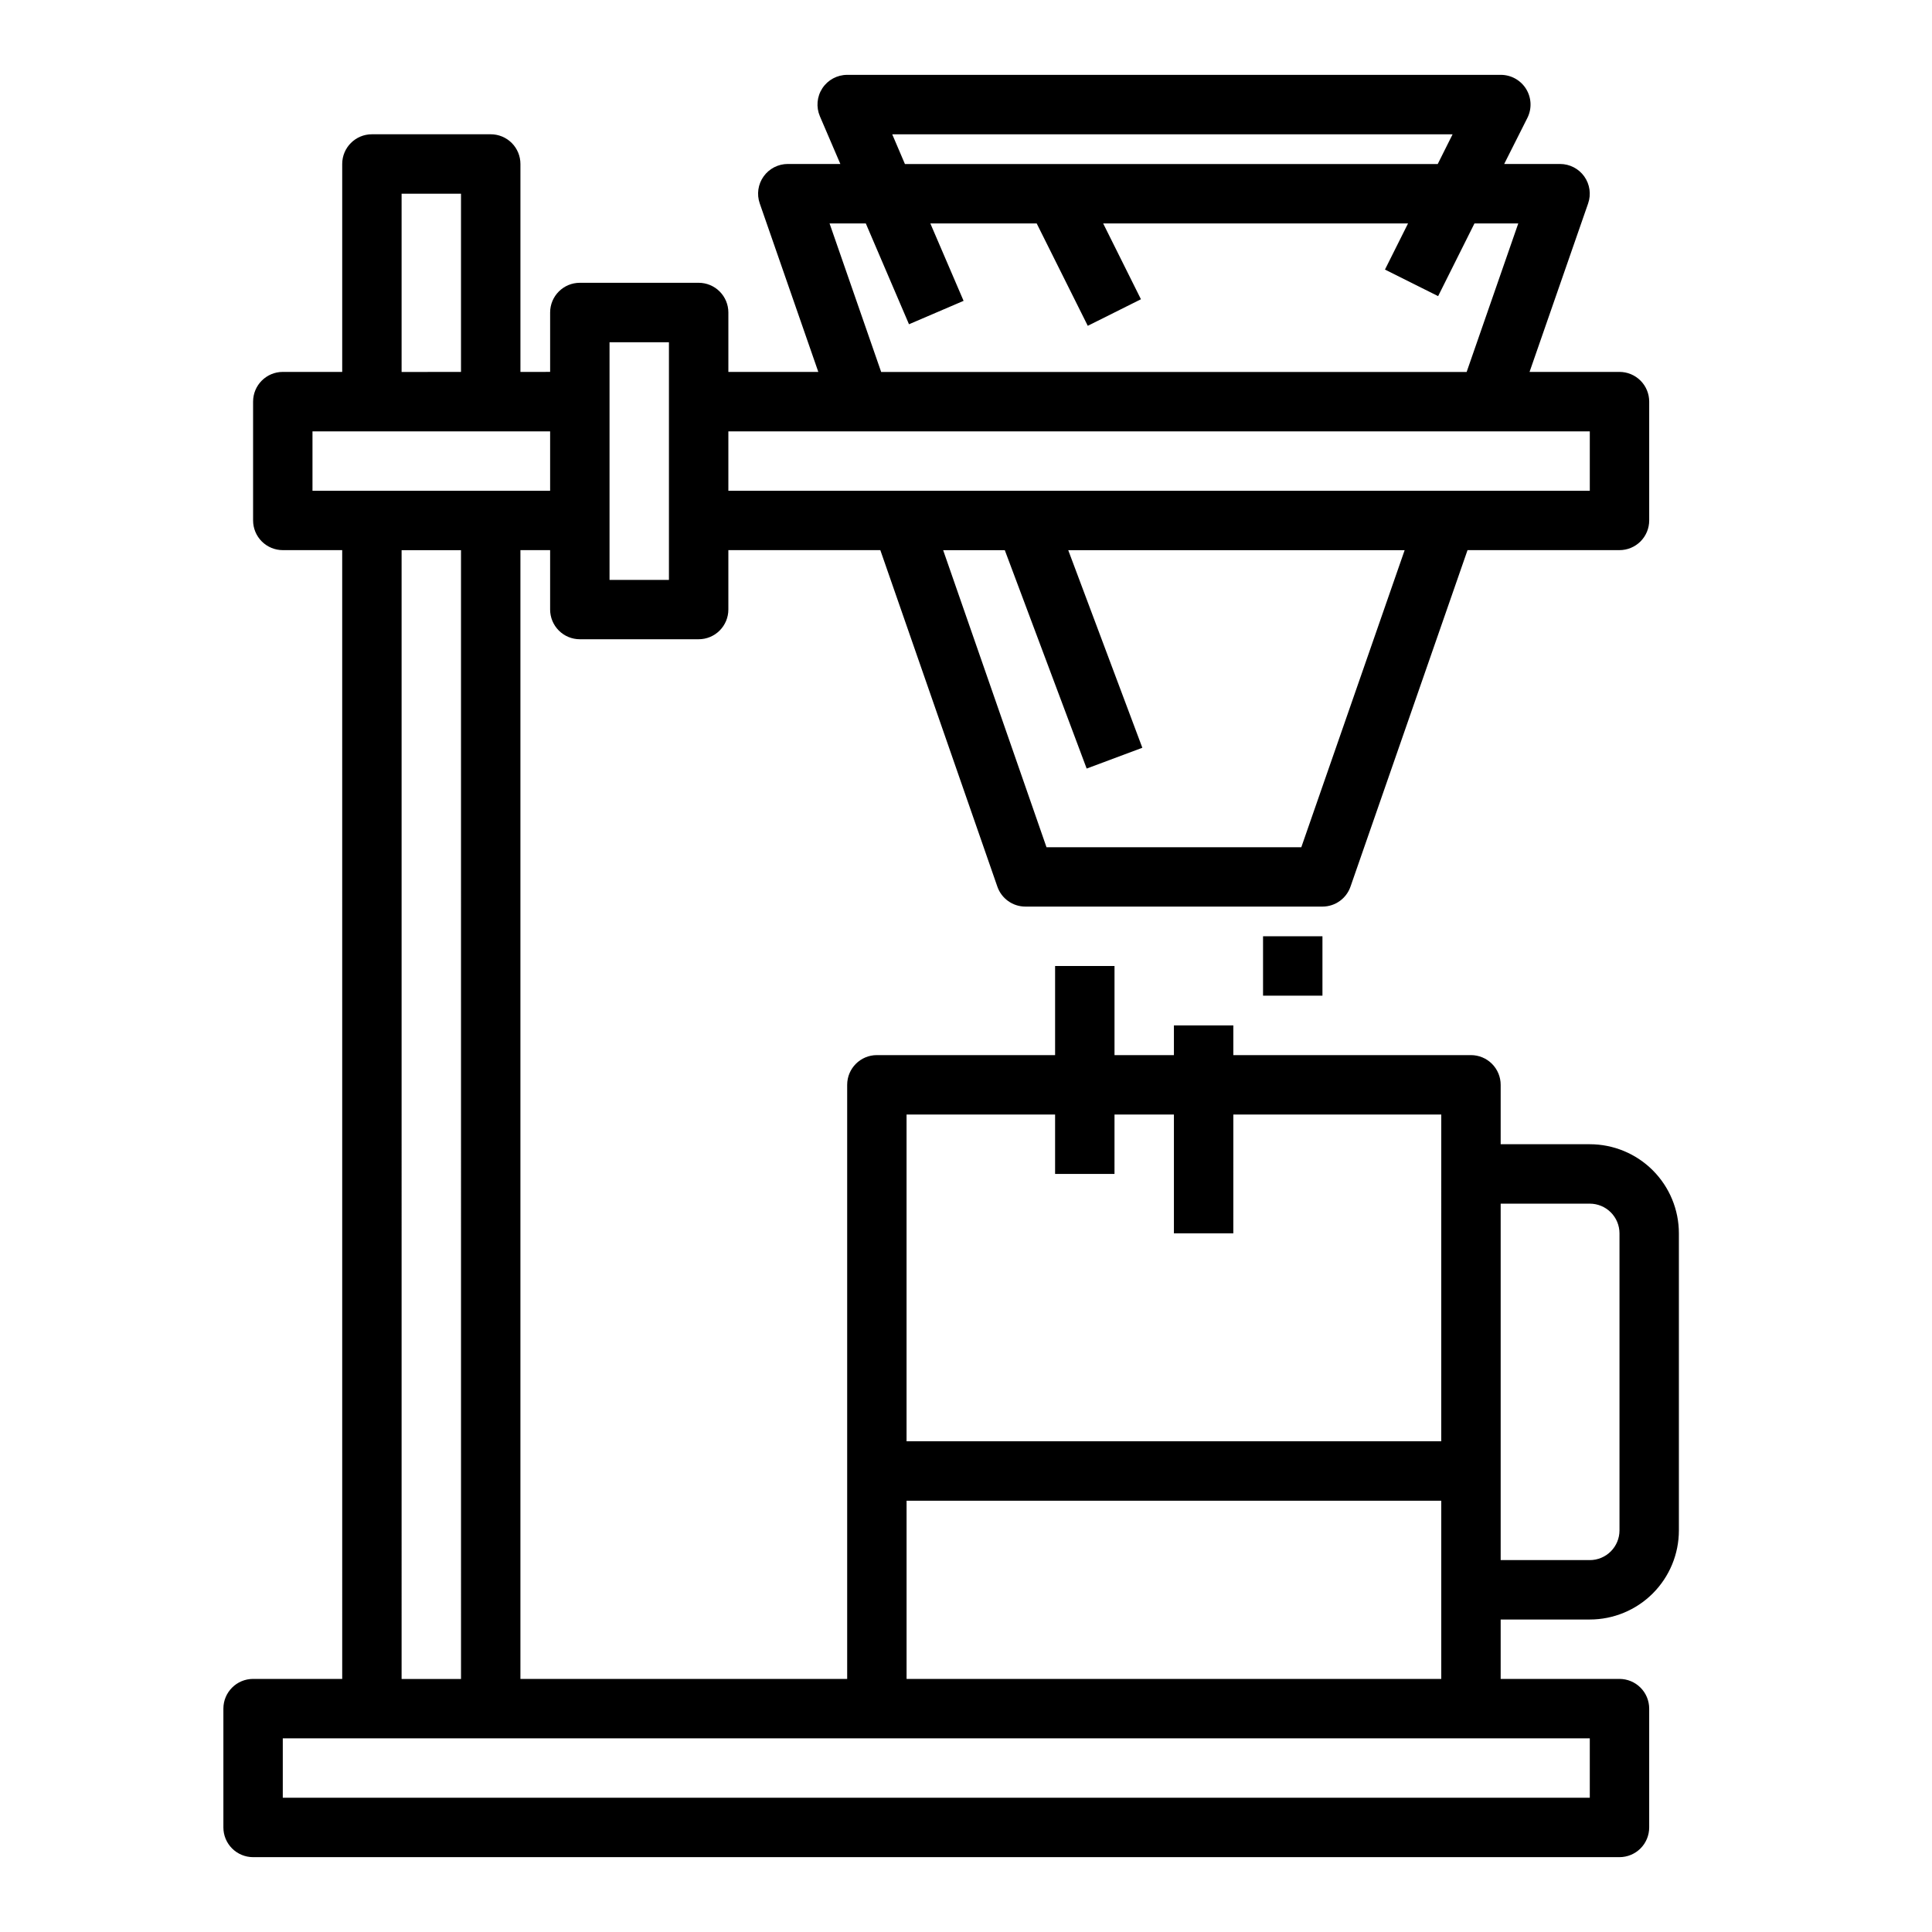 <?xml version="1.0" encoding="UTF-8"?>
<!-- The Best Svg Icon site in the world: iconSvg.co, Visit us! https://iconsvg.co -->
<svg fill="#000000" width="800px" height="800px" version="1.1" viewBox="144 144 512 512" xmlns="http://www.w3.org/2000/svg">
 <g>
  <path d="m211.07 588.93c-4.348 0-7.871 3.527-7.871 7.875v31.488c0 2.086 0.828 4.09 2.305 5.566 1.477 1.473 3.477 2.305 5.566 2.305h362.11c2.086 0 4.09-0.832 5.566-2.305 1.477-1.477 2.305-3.481 2.305-5.566v-31.488c0-2.09-0.828-4.09-2.305-5.566s-3.481-2.309-5.566-2.309h-31.488v-15.742h23.617c6.262 0 12.27-2.488 16.699-6.918 4.426-4.43 6.914-10.434 6.914-16.699v-78.719c0-6.266-2.488-12.27-6.914-16.699-4.43-4.43-10.438-6.918-16.699-6.918h-23.617v-15.742c0-2.09-0.828-4.09-2.305-5.566s-3.481-2.309-5.566-2.309h-62.977v-7.871h-15.746v7.871h-15.742v-23.613h-15.746v23.617l-47.23-0.004c-4.348 0-7.871 3.527-7.871 7.875v157.44h-86.594v-299.14h7.871v15.746c0 2.086 0.832 4.09 2.309 5.566 1.473 1.477 3.477 2.305 5.566 2.305h31.488-0.004c2.09 0 4.094-0.828 5.566-2.305 1.477-1.477 2.309-3.481 2.309-5.566v-15.746h40.273l31.016 89.176c1.098 3.164 4.078 5.289 7.43 5.289h78.719c3.352 0 6.336-2.125 7.434-5.289l31.016-89.176h40.273c2.086 0 4.09-0.828 5.566-2.305s2.305-3.477 2.305-5.566v-31.488c0-2.086-0.828-4.09-2.305-5.566-1.477-1.477-3.481-2.305-5.566-2.305h-23.836l15.523-44.648v-0.004c0.836-2.402 0.453-5.066-1.02-7.141-1.477-2.078-3.867-3.309-6.414-3.312h-14.812l6.156-12.223c1.223-2.449 1.086-5.356-0.359-7.68-1.445-2.32-3.992-3.727-6.727-3.715h-173.18c-2.648 0.004-5.117 1.332-6.574 3.543-1.453 2.207-1.703 5-0.66 7.434l5.422 12.641h-13.934c-2.547 0.004-4.934 1.234-6.41 3.312-1.477 2.074-1.855 4.738-1.02 7.141l15.523 44.652h-23.836v-15.746c0-2.086-0.832-4.09-2.309-5.566-1.473-1.477-3.477-2.305-5.566-2.305h-31.484c-4.348 0-7.875 3.523-7.875 7.871v15.742l-7.871 0.004v-55.105c0-2.086-0.828-4.09-2.305-5.566-1.477-1.477-3.481-2.305-5.566-2.305h-31.488c-4.348 0-7.871 3.523-7.871 7.871v55.105h-15.746c-4.348 0-7.871 3.523-7.871 7.871v31.488c0 2.09 0.828 4.09 2.305 5.566s3.481 2.305 5.566 2.305h15.742l0.004 299.14zm354.24 31.488h-346.37v-15.742h346.37zm0-157.44v0.004c2.086 0 4.09 0.828 5.566 2.305 1.477 1.477 2.305 3.477 2.305 5.566v78.719c0 2.09-0.828 4.09-2.305 5.566-1.477 1.477-3.481 2.305-5.566 2.305h-23.617v-94.461zm-141.7-23.613v15.742h15.742l0.004-15.742h15.742v31.488h15.742l0.004-31.488h55.105l-0.004 86.59h-141.7v-86.59zm-39.359 102.34h141.7v47.23h-141.7zm104.61-173.18h-67.527l-27.387-78.723h16.336l21.695 57.875 14.754-5.512-19.637-52.363h89.152zm-108.41-188.93h148.5l-3.938 7.871h-141.2zm-16.609 23.617h9.605l11.445 26.719 14.469-6.203-8.812-20.516h28.184l13.539 27.133 14.09-7.039-10.012-20.094h80.797l-6.117 12.227 14.09 7.039 9.629-19.266h11.609l-13.68 39.359h-155.16zm201.47 55.102v15.742l-228.29 0.004v-15.746zm-259.78-23.613h15.742v62.977h-15.742zm-55.105-39.363h15.742v47.23l-15.742 0.004zm-23.617 62.977h62.977v15.742l-62.977 0.004zm23.617 31.488h15.742l0.004 299.14h-15.746z"/>
  <path d="m478.72 392.12h15.742v15.742h-15.742z"/>
 </g>
</svg>